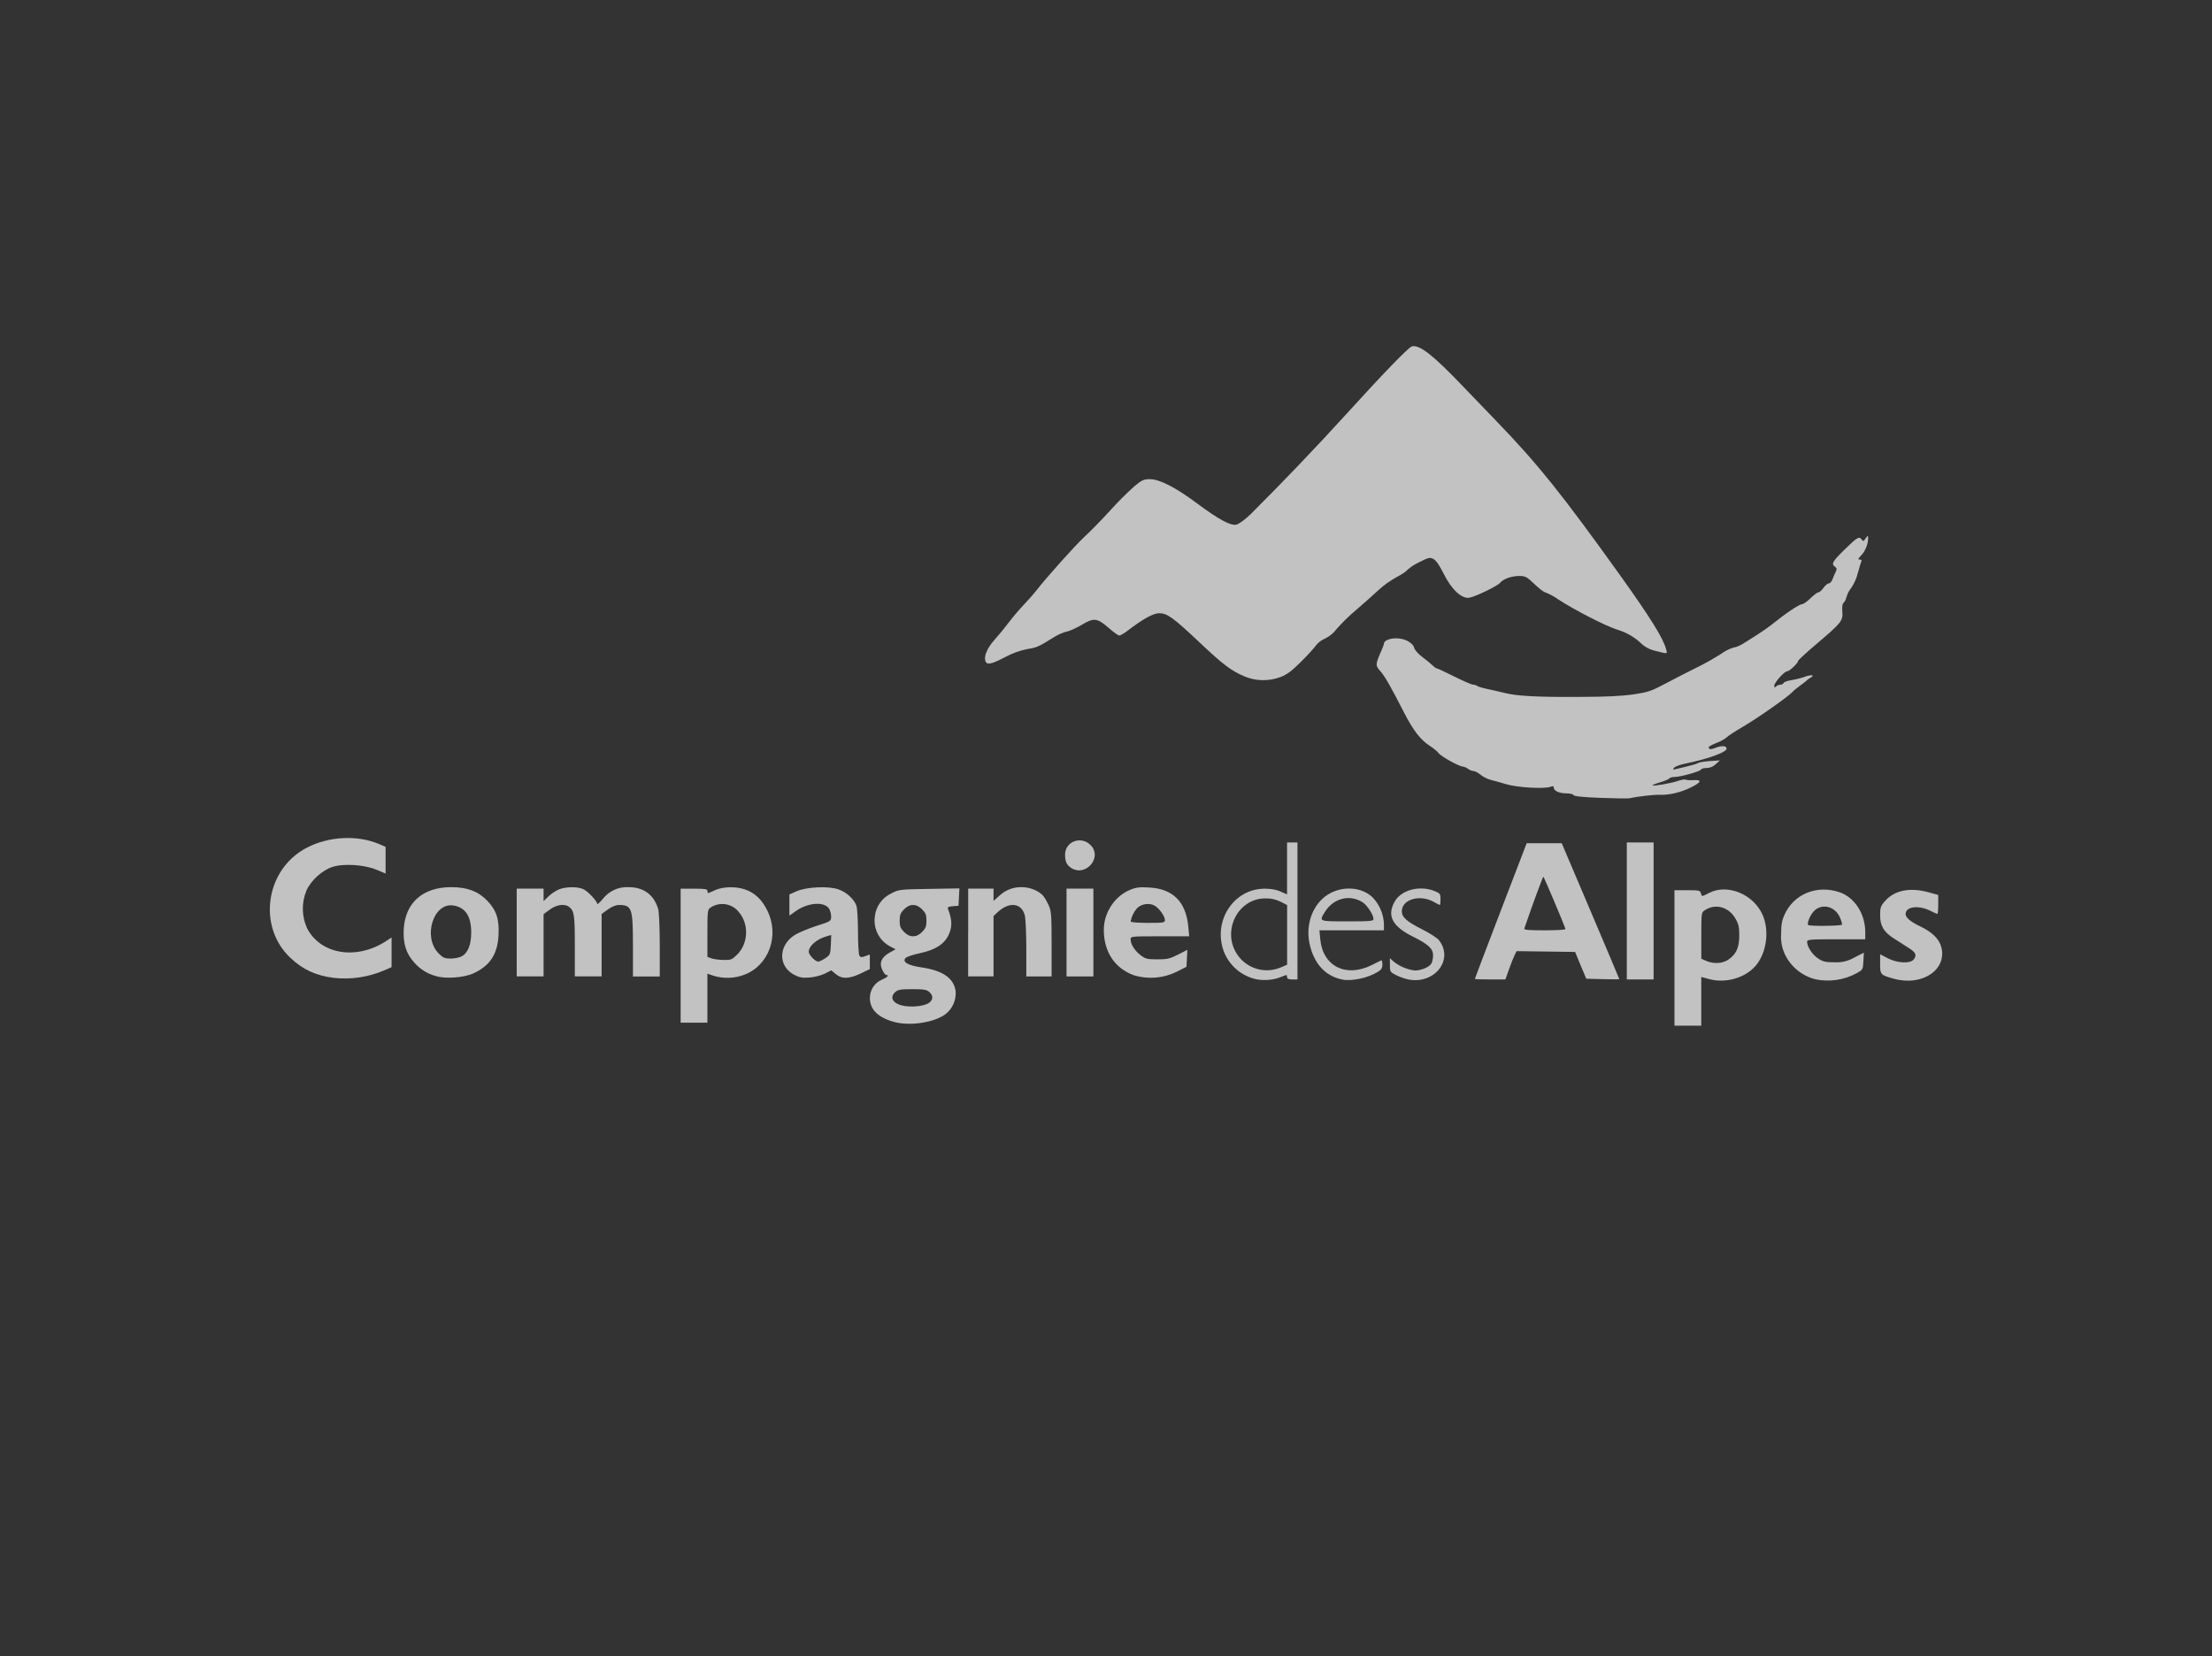 <svg width="2070" height="1550" viewBox="0 0 2070 1550" fill="none" xmlns="http://www.w3.org/2000/svg">
<rect x="0" y="0" width="2070" height="1550" fill="#333333" stroke="none"/>
<g clip-path="url(#clip0_2347_18316)">
<path d="M1566.96 896.532V833.221H1578.98C1589.78 833.221 1590.99 833.485 1591.68 836.013C1592.58 839.437 1592.31 839.437 1599.48 835.75C1616.61 826.954 1640.85 836.908 1649.44 856.291C1656.03 871.144 1653.18 891.949 1643.01 903.906C1633.15 915.388 1614.92 920.602 1599.43 916.441L1592.05 914.44V960.053H1566.96V896.532ZM1617.24 898.323C1624.78 893.266 1627.62 886.946 1627.62 875.674C1627.62 867.563 1626.99 864.824 1623.83 859.451C1617.61 848.812 1605.22 845.494 1595.53 851.867C1592.1 854.132 1592.1 854.29 1592.1 875.779V897.374L1596.63 899.376C1603.48 902.378 1611.86 901.957 1617.24 898.323ZM836.426 956.471C821.564 952.257 814.028 944.831 814.028 934.191C814.028 926.607 818.455 919.865 825.2 917.021C830.418 914.808 832.473 912.596 829.364 912.596C828.573 912.596 826.887 910.489 825.675 907.856C822.513 901.325 824.832 895.952 832.42 891.686L838.112 888.526L834.107 886.419C828.844 883.932 824.51 879.834 821.734 874.721C818.958 869.607 817.883 863.742 818.666 857.977C819.119 853.361 820.759 848.942 823.428 845.148C826.097 841.355 829.704 838.316 833.896 836.329C841.063 832.537 841.696 832.431 869.522 832.01L897.822 831.536L897.4 839.7L896.979 847.811L891.656 848.233C887.282 848.601 886.491 849.128 887.229 851.024C890.339 859.083 890.971 864.824 889.443 870.354C886.228 882.205 877.427 888.736 859.719 892.476C854.133 893.635 848.652 895.478 847.546 896.637C843.909 900.219 849.495 903.59 862.038 905.433C882.223 908.383 892.341 915.335 894.291 927.555C894.636 931.644 893.965 935.754 892.338 939.522C890.71 943.289 888.177 946.596 884.963 949.15C874.318 957.208 851.34 960.632 836.478 956.471H836.426ZM869.996 938.194C873.369 935.139 873.263 931.768 869.627 928.503C867.203 926.291 864.568 925.869 853.764 925.869C842.961 925.869 840.326 926.291 837.849 928.503C831.788 933.981 835.951 940.038 847.019 941.671C855.556 942.935 866.57 941.302 869.996 938.194ZM862.934 872.303C866.254 868.932 866.992 867.036 866.992 861.769C866.992 856.397 866.254 854.5 862.934 851.182C860.141 848.391 857.453 847.074 854.502 847.074C851.445 847.074 848.758 848.391 845.965 851.182C842.644 854.5 841.907 856.449 841.907 861.716C841.907 867.036 842.644 868.932 845.965 872.25C848.758 875.095 851.445 876.359 854.449 876.359C857.453 876.359 860.141 875.095 862.934 872.303ZM636.954 894.477V831.799H649.496C659.72 831.799 662.039 832.168 662.039 833.906C662.039 836.487 661.934 836.54 669.206 833.169C676.585 829.85 688.389 829.534 697.085 832.484C706.36 835.644 712.895 841.859 718.06 852.236C729.654 875.727 719.536 903.748 696.453 912.386C687.266 915.873 677.18 916.207 667.783 913.334L661.986 911.332V957.208H636.954V894.477ZM689.918 893.424C700.458 882.89 701.038 864.666 691.183 853.394C688.109 849.627 683.749 847.129 678.943 846.38C674.137 845.631 669.224 846.685 665.148 849.339C662.145 851.287 661.986 852.025 661.986 873.515V895.636L665.886 897.058C667.994 897.796 673.054 898.481 677.164 898.533C684.015 898.639 685.069 898.217 689.918 893.424ZM1176.19 916.705C1169.11 915.256 1162.51 912.016 1157.04 907.294C1151.57 902.573 1147.4 896.528 1144.94 889.737C1135.13 861.295 1154.84 831.799 1183.51 831.799C1189.47 831.799 1194.63 832.747 1198.53 834.538L1204.43 837.172V788.557H1214.18V916.757H1209.34C1205.91 916.757 1204.43 916.125 1204.43 914.65C1204.43 912.122 1204.49 912.122 1198.69 914.492C1192.05 917.179 1183.93 917.969 1176.19 916.705ZM1199.22 905.222L1204.49 902.958V847.126L1198.53 844.072C1194.11 841.837 1189.2 840.75 1184.25 840.911C1157.9 840.701 1142.62 872.514 1158.53 894.425C1163.03 900.631 1169.54 905.094 1176.95 907.062C1184.36 909.029 1192.23 908.379 1199.22 905.222ZM1256.03 916.81C1240.11 913.65 1229.31 901.693 1225.41 882.89C1222.25 867.615 1226.67 851.814 1236.95 841.807C1249.92 829.113 1272 828.165 1284.43 839.858C1290.75 846.456 1294.52 855.078 1295.08 864.192V870.776H1234.74L1235.48 878.887C1237.79 904.432 1259.51 915.388 1283.75 903.274L1292.6 898.902C1293.18 898.639 1293.66 900.377 1293.66 902.747C1293.66 906.118 1292.71 907.645 1289.18 909.805C1279.95 915.44 1264.94 918.601 1256.03 916.863V916.81ZM1285.33 860.189C1285.33 856.239 1279.27 847.021 1274.9 844.388C1262.62 836.803 1247.6 840.859 1239.64 853.868C1234.37 862.559 1234 862.401 1260.93 862.401C1282.43 862.401 1285.33 862.138 1285.33 860.189ZM1317.85 916.757C1314.68 916.073 1309.52 914.282 1306.36 912.649C1300.93 909.91 1300.67 909.489 1300.67 903.274V896.795L1303.83 899.745C1309.62 904.48 1316.64 907.476 1324.07 908.383C1330.13 908.383 1337.77 905.117 1339.61 901.641C1340.4 900.061 1341.09 896.742 1341.09 894.109C1341.09 887.946 1336.61 883.838 1322.12 876.622C1302.77 866.983 1297.66 856.976 1305.25 843.703C1311.36 832.958 1328.6 828.428 1342.46 834.011C1347.68 836.118 1348.04 836.645 1348.04 841.649C1348.04 844.651 1347.78 847.074 1347.46 847.074C1347.1 847.074 1344.78 845.915 1342.19 844.44C1329.12 836.75 1311.84 841.649 1311.84 852.973C1311.84 858.556 1316.37 862.559 1331.02 869.933C1337.93 873.409 1344.88 877.939 1346.52 879.94C1360.85 898.164 1342.56 921.656 1317.85 916.757ZM1699.08 916.652C1692.71 915.085 1686.77 912.09 1681.72 907.893C1676.67 903.695 1672.64 898.406 1669.94 892.423C1667.43 886.712 1666.34 880.476 1666.78 874.252C1666.78 865.667 1667.52 861.506 1669.94 856.133C1678.69 836.803 1700.08 828.007 1721.27 835.065C1735.5 839.805 1745.51 855.29 1745.51 872.461V879.15H1718.27C1694.29 879.15 1691.07 879.414 1691.07 881.362C1691.07 886.103 1695.92 893.477 1701.3 897.058C1706.09 900.219 1708.36 900.745 1716.79 900.693C1723.32 901.068 1729.82 899.491 1735.45 896.163L1744.2 891.686L1743.77 899.692C1743.35 907.593 1743.25 907.751 1737.19 911.069C1725.53 917.324 1712.05 919.299 1699.08 916.652ZM1723.69 865.509C1724.06 864.877 1723.17 861.822 1721.8 858.661C1717.32 848.654 1706.09 845.494 1698.45 851.867C1694.6 855.08 1690.55 864.192 1692.13 865.825C1693.39 867.036 1722.9 866.72 1723.69 865.509ZM1772.23 916.073C1759.64 912.544 1759.43 912.28 1759.43 902.167V893.213L1766.54 896.9C1775.71 901.641 1787.83 902.167 1790.94 897.954C1794 893.845 1792.84 891.423 1785.51 886.84L1772.34 878.413C1762.85 872.408 1759.43 866.667 1759.43 856.713C1759.43 849.549 1759.95 847.969 1763.96 843.44C1772.92 833.169 1787.46 830.324 1805.17 835.276L1813.81 837.698V846.6C1813.81 851.445 1813.44 855.448 1813.02 855.448C1812.6 855.448 1809.86 854.237 1806.91 852.71C1796.21 847.284 1784.56 848.18 1783.35 854.553C1782.61 858.293 1786.94 862.296 1796.95 867.089C1808.07 872.408 1814.6 878.782 1816.66 886.314C1822.35 907.645 1798.74 923.499 1772.23 916.073ZM312.265 915.282C295.4 913.123 283.121 907.382 271.527 896.321C240.644 866.931 248.549 813.681 286.81 793.613C307.574 782.71 334.399 781.341 354.899 790.084L360.855 792.665V817.631L352.159 813.997C340.565 809.256 321.276 808.045 310.842 811.521C301.356 814.681 290.973 824.162 286.81 833.485C284.47 839.088 283.31 845.113 283.4 851.184C283.491 857.255 284.831 863.243 287.337 868.774C300.091 893.635 334.083 898.955 361.909 880.467L366.441 877.465V905.275L359.537 908.277C344.644 914.633 328.363 917.046 312.265 915.282ZM1380.14 916.336C1380.14 916.02 1391.05 887.367 1404.38 852.552L1428.68 789.241H1461.46L1488.44 852.657C1503.25 887.525 1515.37 916.231 1515.37 916.494C1515.37 916.705 1508.41 916.705 1499.93 916.494L1484.43 916.073L1479.16 903.537L1474 891.001L1446.65 890.633L1419.24 890.264L1417.35 894.109C1416.29 896.216 1413.92 902.22 1412.08 907.382L1408.76 916.757H1394.42C1386.57 916.757 1380.14 916.547 1380.14 916.283V916.336ZM1464.99 869.459C1462.25 861.822 1444.8 820.633 1444.28 820.633C1443.75 820.633 1434.1 846.758 1426.46 869.09C1425.99 870.407 1430.42 870.776 1445.65 870.776C1457.35 870.776 1465.25 870.249 1464.99 869.459ZM1522.38 852.657V788.557H1547.46V916.757H1522.38V852.657ZM407.547 913.492C399.9 911.398 393.043 907.092 387.837 901.114C380.038 892.687 377.086 883.206 377.824 869.512C379.3 844.862 395.742 830.377 422.198 830.377C437.165 830.377 447.284 834.117 455.821 842.913C464.517 851.814 467.363 860.399 466.52 875.463C465.571 893.213 458.456 903.958 443.12 911.016C433.898 915.23 416.454 916.441 407.547 913.492ZM431.842 895.215C437.798 892.16 440.96 884.365 440.96 872.883C440.96 857.608 435.584 849.339 424.359 847.548C405.439 844.44 395.374 877.307 410.551 892.476C414.557 896.532 416.348 897.216 421.619 897.216C425.097 897.216 429.682 896.374 431.842 895.215ZM743.04 912.333C728.178 904.327 728.284 885.418 743.251 875.463C746.729 873.198 755.899 869.301 763.646 866.773C777.664 862.296 777.77 862.243 777.77 857.819C777.77 855.29 776.821 851.92 775.662 850.234C770.971 843.65 755.794 844.862 744.674 852.815L738.719 857.029V837.172L745.306 834.275C754.582 830.166 774.819 829.166 784.305 832.326C791.788 834.802 799.061 841.28 801.38 847.548C802.223 849.655 802.855 860.716 802.908 871.934C802.908 883.153 803.488 893.319 804.226 894.477C805.28 896.163 806.334 896.216 809.759 894.952L813.975 893.371V907.066L805.332 911.227C794.371 916.389 787.783 916.494 782.144 911.754L777.928 908.225L771.973 911.279C768.6 912.965 762.329 914.598 757.585 914.966C750.629 915.493 748.099 914.966 743.04 912.28V912.333ZM772.342 896.848C776.821 893.845 777.085 893.213 777.506 884.417L777.875 875.147L773.923 876.253C764.12 879.098 756.848 885.365 756.848 891.001C756.848 893.74 763.014 900.061 765.649 900.061C766.703 900.061 769.707 898.638 772.342 896.9V896.848ZM1061.3 912.912C1043.22 906.434 1032.95 890.949 1032.95 870.249C1032.95 854.553 1042.85 839.226 1056.87 833.169C1063.04 830.535 1065.99 830.166 1075.42 830.693C1097.66 831.905 1109.78 844.019 1112 867.247L1112.84 876.359H1085.44C1058.77 876.359 1058.03 876.411 1058.03 879.203C1058.03 883.785 1061.83 889.843 1067.36 894.056C1071.89 897.532 1073.58 897.954 1083.01 897.954C1092.13 897.954 1094.82 897.374 1102.35 893.529L1111.15 889.052L1110.73 896.953L1110.31 904.906L1100.98 909.647C1088.64 915.694 1074.47 916.86 1061.3 912.912ZM1090.13 861.242C1090.13 857.345 1084.28 849.444 1079.85 847.337C1074.79 844.914 1067.73 846.231 1063.93 850.234C1060.9 853.719 1058.86 857.959 1058.03 862.506C1058.03 863.244 1065.04 863.823 1074.05 863.823C1088.76 863.823 1090.13 863.612 1090.13 861.19V861.242ZM483.542 872.83V831.747H508.68V843.44L513.212 839.068C516.087 836.402 519.358 834.199 522.909 832.537C529.444 829.798 541.038 829.745 546.15 832.379C550.577 834.643 558.851 843.545 558.851 846.02C558.851 846.863 561.117 844.967 563.858 841.701C566.7 837.936 570.429 834.932 574.714 832.957C578.999 830.981 583.706 830.095 588.416 830.377C602.487 830.43 612.29 837.751 615.979 851.129C616.769 853.868 617.402 869.143 617.402 885.049V914.018H592.316V885.365C592.316 849.918 591.367 847.074 579.141 847.074C576.295 847.074 572.448 848.654 568.812 851.287L563.014 855.501V913.913H537.929V885.26C537.929 856.291 537.402 852.604 532.501 848.812C528.39 845.652 520.749 846.705 514.53 851.34L508.68 855.659V913.913H483.542V872.83ZM906.043 872.83V831.747H929.759V843.229L934.871 838.699C937.696 835.949 941.047 833.795 944.723 832.365C948.398 830.935 952.324 830.259 956.267 830.377C963.645 830.377 971.866 833.643 976.03 838.278C977.347 839.7 979.719 843.703 981.247 847.126C983.83 852.762 984.093 856.239 984.093 883.68V913.966H960.43V887.841C960.43 873.462 959.745 859.399 958.955 856.555C955.793 845.02 944.304 843.808 933.606 853.816L929.759 857.397V913.913H905.991V872.83H906.043ZM998.059 872.83V831.747H1023.2V913.966H998.059V872.83ZM1003.33 812.943C998.428 810.204 996.689 806.781 996.689 800.091C996.689 786.766 1013.34 781.657 1021.77 792.349C1030.68 803.673 1015.98 820.054 1003.33 812.943ZM1164.8 633.178C1152.58 628.174 1144.62 622.169 1122.33 601.101C1097.93 578.084 1092.23 573.976 1084.86 573.976C1079.27 573.976 1069.89 579.137 1055.45 590.146C1052.08 592.779 1048.44 594.886 1047.44 594.886C1046.49 594.886 1042.12 591.726 1037.8 587.986C1026.73 578.347 1023.83 577.979 1012.29 584.826C1007.18 587.881 1000.69 590.778 998.006 591.252C995.266 591.726 989.574 594.254 985.463 596.887C972.025 605.315 970.127 606.158 961.379 607.527C954.119 608.982 947.119 611.521 940.615 615.059C927.176 622.011 923.382 622.696 922.064 618.535C920.641 613.953 924.067 606.158 930.971 598.52C934.554 594.57 940.51 587.301 944.251 582.298C948.714 576.499 953.463 570.927 958.481 565.601C962.539 561.387 967.598 555.594 969.759 552.802C978.718 541.109 1006.86 509.717 1015.24 502.027C1020.25 497.55 1030.94 486.542 1039.06 477.641C1046.21 469.702 1053.78 462.142 1061.72 454.992C1068.57 449.304 1070.31 448.514 1076.16 448.514C1085.12 448.514 1100.3 456.309 1119.9 470.952C1140.46 486.226 1151.52 492.231 1156.95 491.072C1159.32 490.545 1164.96 486.437 1170.07 481.538C1200.65 451.065 1230.49 419.857 1259.56 387.942C1293.6 350.388 1318.11 325.053 1321.22 324.211C1328.44 322.367 1341.19 332.427 1369.49 362.081L1400.96 394.79C1439.53 434.819 1461.72 462.577 1516 538.318C1544.46 578.084 1556.79 597.941 1559.22 607.948C1560.27 612.373 1561.32 612.267 1547.46 608.791C1543.64 607.737 1540.09 605.889 1537.03 603.366C1530.42 596.782 1522.26 591.949 1513.31 589.303C1502.25 585.774 1473.74 571.131 1458.4 561.177C1454.59 558.421 1450.44 556.156 1446.07 554.435C1445.01 554.435 1440.43 551.011 1436.05 546.798C1428.68 539.792 1427.41 539.108 1421.67 539.108C1414.55 539.108 1406.7 541.899 1403.75 545.533C1401.22 548.536 1381.14 558.332 1375.08 559.439C1367.91 560.808 1358.11 551.538 1350.84 536.685C1347.04 529.1 1343.93 524.57 1341.46 523.254C1338.08 521.516 1337.03 521.726 1328.33 526.098C1324.25 527.939 1320.46 530.389 1317.11 533.366C1316.11 534.789 1311.52 537.843 1306.88 540.214C1300.87 543.538 1295.26 547.55 1290.18 552.17C1285.59 556.436 1275.84 565.127 1268.47 571.447C1262.06 576.852 1256.07 582.733 1250.55 589.039C1247.78 592.725 1244.17 595.689 1240.01 597.678C1236.65 599.098 1233.7 601.323 1231.42 604.156C1230.05 606.316 1223.72 613.215 1217.4 619.483C1208.6 628.227 1204.07 631.598 1198.16 633.757C1187.37 637.775 1175.46 637.587 1164.8 633.23V633.178Z" fill="white" fill-opacity="0.7"/>
<path d="M1497.29 746.788C1480.85 746.156 1472.84 745.313 1472.47 744.155C1472.15 743.259 1469.1 742.575 1465.41 742.575C1458.82 742.469 1454.02 740.204 1454.02 737.044C1454.02 735.78 1453.13 735.622 1450.86 736.465C1445.22 738.572 1420.29 737.149 1410.02 734.147C1404.7 732.567 1397.9 730.671 1394.89 729.934C1391.45 728.929 1388.24 727.285 1385.41 725.088C1383.14 723.192 1380.24 721.664 1378.92 721.664C1377.55 721.664 1375.24 720.769 1373.76 719.61C1372.35 718.508 1370.68 717.782 1368.91 717.503C1365.49 717.503 1348.31 707.864 1346.14 704.81C1345.09 703.282 1341.4 700.28 1338.03 698.12C1329.44 692.643 1322.48 683.689 1313.94 666.992C1301.72 643.079 1296.18 633.388 1292.07 628.595C1286.86 622.59 1286.86 622.485 1293.18 607.895C1294.23 605.472 1295.08 603.05 1295.08 602.576C1295.08 599.784 1299.82 597.572 1306.04 597.466C1314.26 597.256 1322.22 601.469 1323.54 606.684C1324.01 608.527 1327.38 612.267 1331.02 614.953C1334.66 617.692 1338.92 621.168 1340.45 622.696C1342.03 624.276 1343.77 625.54 1344.41 625.54C1345.04 625.54 1352.42 628.964 1360.85 633.177C1369.28 637.391 1377.24 640.867 1378.56 640.867C1379.87 640.867 1381.56 641.394 1382.3 642.026C1383.04 642.658 1387.41 643.975 1391.99 644.923C1396.58 645.871 1403.85 647.556 1408.12 648.61C1419.4 651.507 1438.9 652.56 1478.42 652.297C1502.67 652.244 1517.95 651.507 1528.65 649.927C1542.72 647.82 1545.25 646.924 1560 639.076C1568.81 634.389 1581.66 627.805 1588.57 624.434C1596.06 620.736 1603.34 616.64 1610.39 612.162C1614.08 609.421 1618.21 607.337 1622.61 605.999C1624.25 605.999 1628.25 604.314 1631.52 602.312L1645.06 593.674C1649.28 590.988 1654.76 587.196 1657.18 585.247C1670.89 574.186 1683.59 565.601 1686.17 565.601C1687.49 565.601 1691.07 563.072 1694.18 560.018C1697.34 556.963 1700.66 554.434 1701.66 554.434C1702.66 554.434 1704.83 552.538 1706.41 550.221C1708.04 547.956 1710.31 546.06 1711.41 546.06C1712.52 546.06 1714.05 544.374 1714.84 542.267C1715.63 540.161 1716.95 537 1717.84 535.262C1719.16 532.629 1719 531.786 1716.95 530.259C1713.57 527.783 1715 525.307 1726.43 514.141C1737.87 502.922 1739.82 501.764 1742.03 504.819C1743.56 506.925 1743.88 506.82 1745.88 503.923C1747.99 500.974 1748.09 500.921 1748.2 503.607C1748.3 508.874 1745.56 515.932 1741.72 519.83C1738.66 523.095 1738.4 523.78 1740.4 523.78C1741.72 523.78 1742.51 524.412 1741.98 525.149C1741.56 525.887 1740.03 530.891 1738.61 536.21C1737.38 541.179 1735.32 545.9 1732.49 550.168C1730.48 552.62 1728.97 555.449 1728.07 558.49C1727.54 560.755 1726.33 563.283 1725.33 564.126C1724.06 565.179 1723.64 567.918 1724.06 572.448C1724.8 580.98 1723.27 582.929 1699.92 602.734C1690.44 610.792 1682.69 617.903 1682.69 618.587C1682.69 620.589 1674.63 628.279 1672.52 628.279C1669.89 628.279 1660.4 638.813 1660.4 641.763C1660.4 643.659 1660.77 643.869 1662.09 642.5C1662.98 641.605 1664.83 640.867 1666.14 640.867C1667.46 640.867 1668.78 640.13 1669.09 639.287C1669.36 638.339 1672.73 637.18 1676.47 636.601C1680.32 636.021 1685.96 634.599 1688.96 633.441C1694.87 631.228 1698.87 631.861 1694.39 634.283C1692.97 635.073 1691.44 636.127 1691.07 636.601C1690.7 637.128 1687.91 639.34 1684.8 641.552C1681.74 643.764 1678.26 646.608 1677.16 647.872C1673.21 652.244 1644.38 672.47 1631.04 680.212C1623.67 684.531 1616.92 688.956 1615.97 690.062C1613.16 692.266 1610.01 694.008 1606.64 695.223C1602.43 696.909 1599.06 698.752 1599.06 699.332C1599.06 701.649 1600.95 701.755 1606.01 699.753C1611.44 697.646 1615.76 698.068 1615.76 700.701C1615.76 704.125 1598.42 710.393 1577.08 714.712C1572.34 715.66 1567.59 717.451 1566.64 718.609C1565.12 720.453 1565.38 720.611 1568.38 719.873C1570.28 719.347 1575.29 718.135 1579.5 717.187C1583.72 716.186 1588.04 714.87 1589.09 714.185C1590.15 713.5 1595.16 712.71 1600.27 712.342L1609.49 711.709L1605.59 715.291C1603.29 717.533 1600.21 718.813 1597 718.873C1594.42 718.873 1592.1 719.505 1591.84 720.295C1591.31 721.98 1572.65 727.247 1567.07 727.247C1564.8 727.247 1562.59 727.879 1562.11 728.617C1561.64 729.354 1557.79 730.987 1553.57 732.251C1549.36 733.462 1546.14 734.779 1546.46 735.095C1547.41 736.043 1564.11 733.094 1570.44 730.882C1573.55 729.828 1576.66 729.301 1577.4 729.723C1578.13 730.197 1581.51 730.408 1584.88 730.197C1593.1 729.67 1592.1 732.304 1582.24 737.097C1572.7 741.732 1562.38 744.207 1553.57 743.944C1547.67 743.733 1533.55 745.313 1524.43 747.21C1522.9 747.473 1510.73 747.315 1497.34 746.788H1497.29Z" fill="white" fill-opacity="0.7"/>
</g>
<defs>
<clipPath id="clip0_2347_18316">
<rect width="1565" height="636" fill="white" transform="translate(252.5 324)"/>
</clipPath>
</defs>
</svg>
